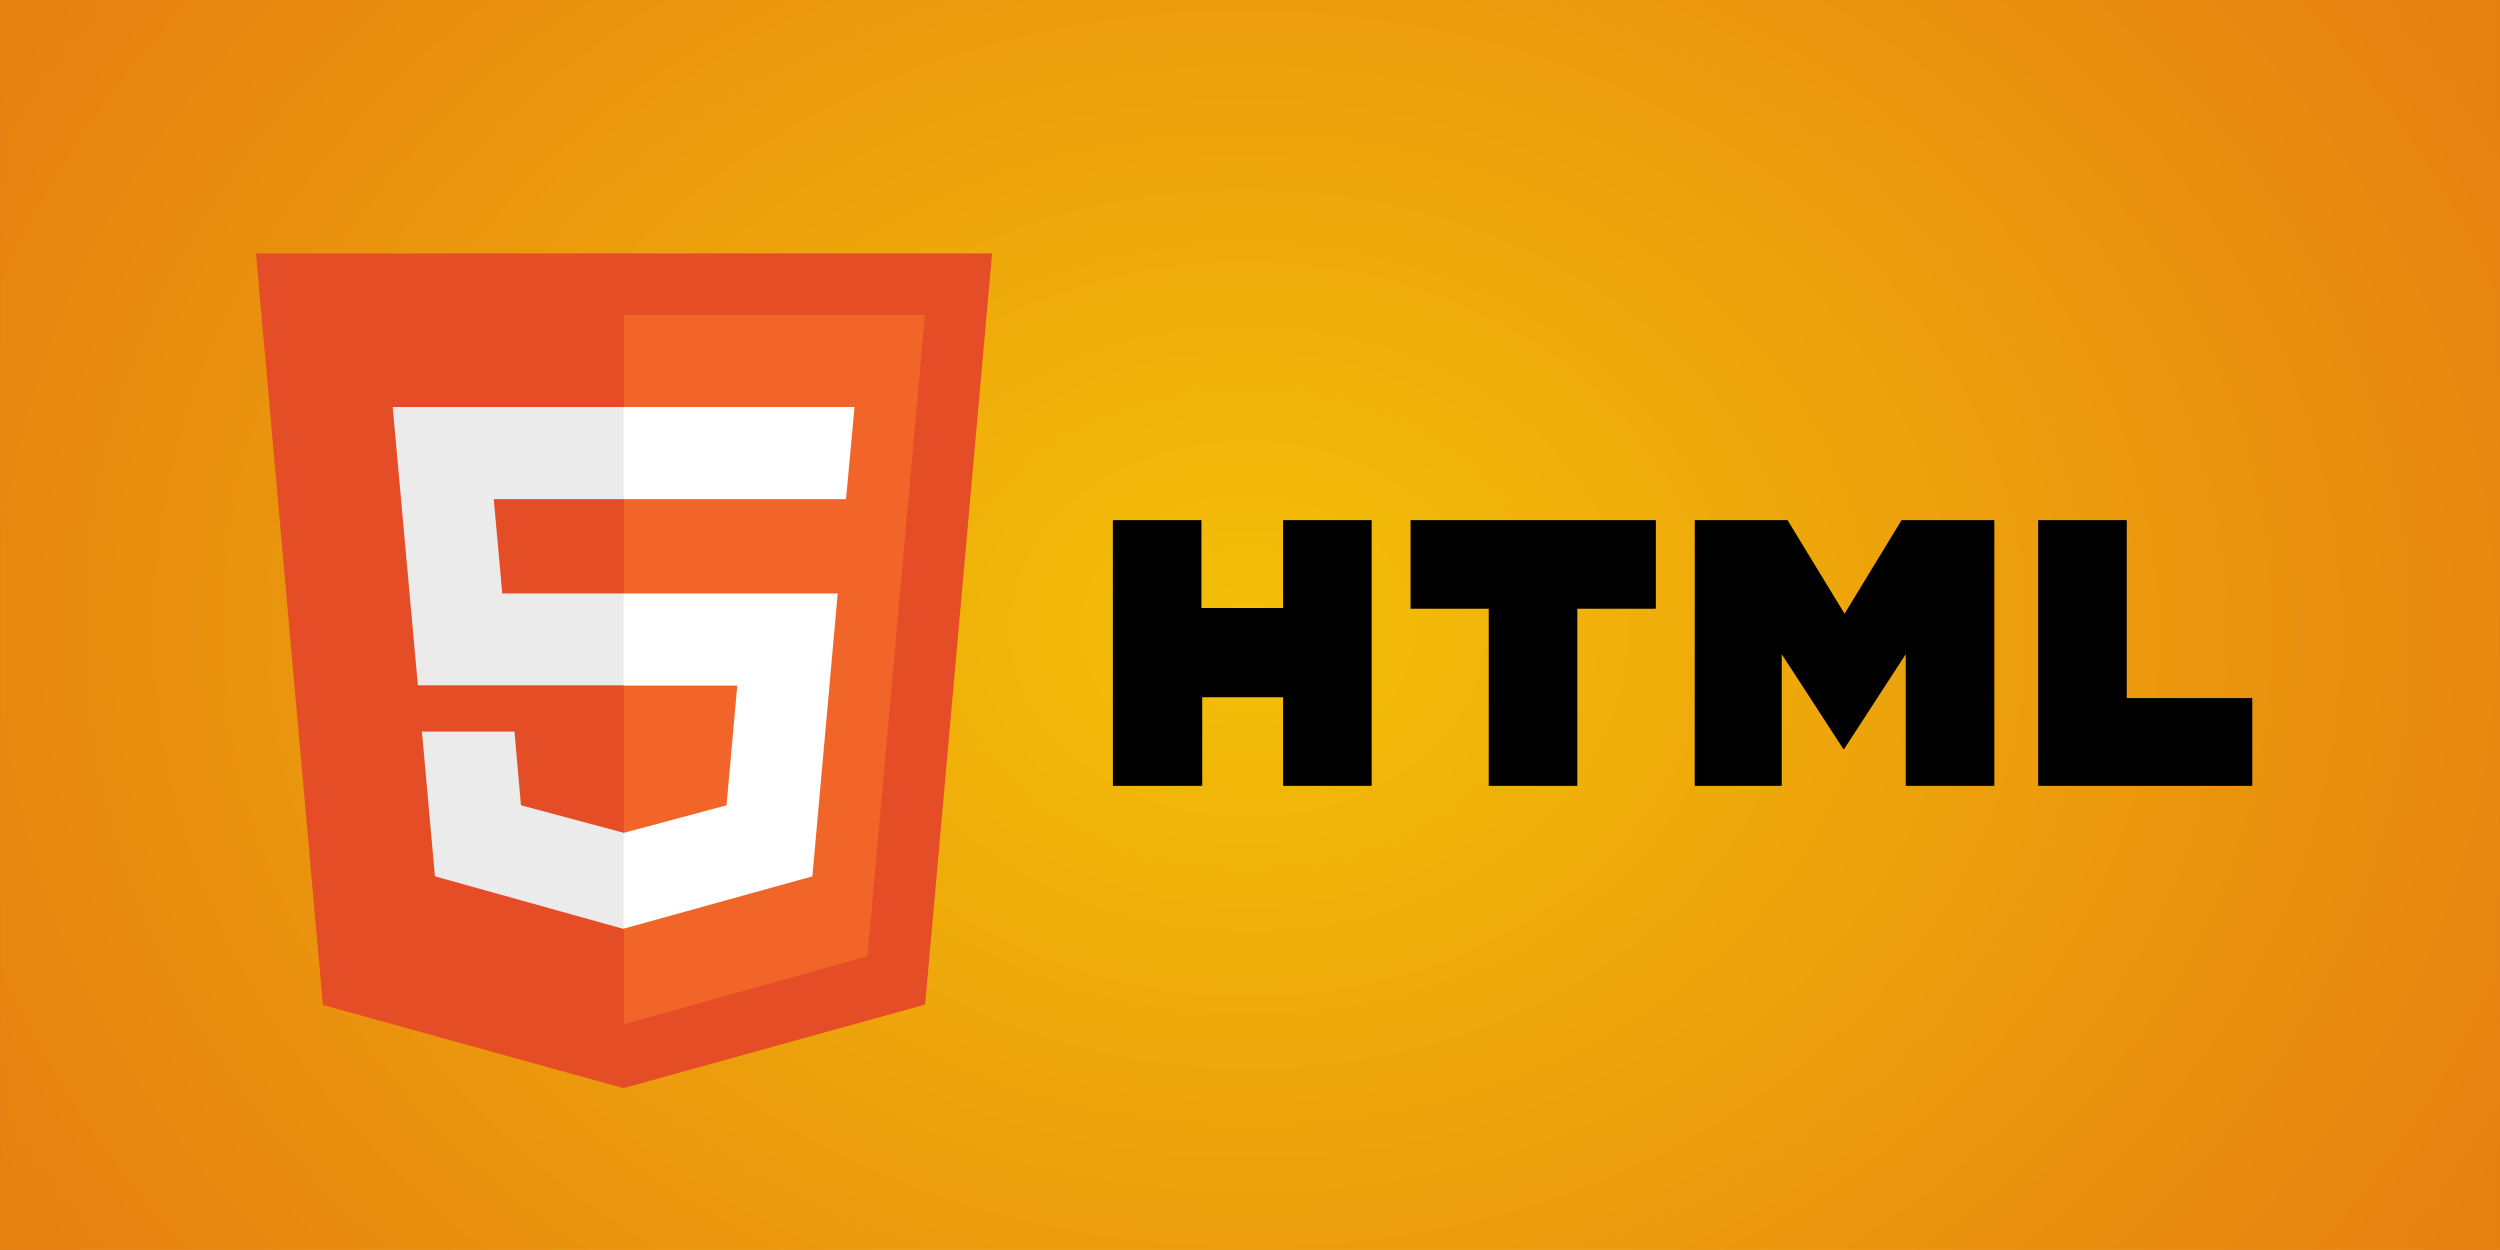 <?xml version="1.0" encoding="UTF-8" standalone="no"?>
<!-- Created with Inkscape (http://www.inkscape.org/) -->

<svg
   width="256"
   height="128"
   viewBox="0 0 67.733 33.867"
   version="1.1"
   id="svg1"
   sodipodi:docname="drawing2.svg"
   inkscape:version="1.3.2 (091e20e, 2023-11-25, custom)"
   xml:space="preserve"
   xmlns:inkscape="http://www.inkscape.org/namespaces/inkscape"
   xmlns:sodipodi="http://sodipodi.sourceforge.net/DTD/sodipodi-0.dtd"
   xmlns:xlink="http://www.w3.org/1999/xlink"
   xmlns="http://www.w3.org/2000/svg"
   xmlns:svg="http://www.w3.org/2000/svg"><rect x="0" y="0" width="67.733" height="33.867" fill="#333333" stroke="none"/><sodipodi:namedview
     id="namedview1"
     pagecolor="#ffffff"
     bordercolor="#000000"
     borderopacity="0.25"
     inkscape:showpageshadow="2"
     inkscape:pageopacity="0.0"
     inkscape:pagecheckerboard="0"
     inkscape:deskcolor="#d1d1d1"
     inkscape:document-units="mm"
     inkscape:zoom="0.50000001"
     inkscape:cx="-14"
     inkscape:cy="498.99999"
     inkscape:window-width="2515"
     inkscape:window-height="1456"
     inkscape:window-x="3647"
     inkscape:window-y="1945"
     inkscape:window-maximized="0"
     inkscape:current-layer="layer2"
     showguides="true" /><defs
     id="defs1"><linearGradient
       id="linearGradient136"
       gradientUnits="userSpaceOnUse"
       x1="-44670.285"
       y1="21585.648"
       x2="-44845.395"
       y2="21880.951"
       gradientTransform="matrix(0.022,0,0,-0.022,1232.87,577.737)"><stop
         offset="0"
         style="stop-color:#f3c007;stop-opacity:1;"
         id="stop133" /><stop
         offset="1"
         style="stop-color:#e68111;stop-opacity:1;"
         id="stop136" /></linearGradient><radialGradient
       inkscape:collect="always"
       xlink:href="#linearGradient136"
       id="radialGradient123"
       cx="169.333"
       cy="254"
       fx="169.333"
       fy="254"
       r="33.867"
       gradientTransform="matrix(1.135,0.011,-0.009,0.903,-20.633,22.885)"
       gradientUnits="userSpaceOnUse"
       spreadMethod="pad" /></defs><g
     inkscape:label="Layer 1"
     inkscape:groupmode="layer"
     id="layer1"
     transform="translate(-135.467,-237.067)"><rect
       style="display:inline;opacity:1;fill:url(#radialGradient123);fill-opacity:1;stroke-width:0.788;stroke-miterlimit:5.2;stroke-dasharray:1.025"
       id="rect1-7-5-7-2-4"
       width="67.733"
       height="33.867"
       x="135.467"
       y="237.067"
       inkscape:label="rect_8-3" /><rect
       style="fill:#ffffff;fill-opacity:1;stroke-width:0.788;stroke-miterlimit:5.2;stroke-dasharray:1.025"
       id="rect1-6-2-8-2"
       width="67.733"
       height="33.867"
       x="135.467"
       y="270.933"
       inkscape:label="rect_9-3"
       inkscape:export-filename="img_mac.svg"
       inkscape:export-xdpi="96"
       inkscape:export-ydpi="96" /></g><g
     inkscape:groupmode="layer"
     id="layer2"
     inkscape:label="Layer 2"
     transform="translate(-135.467,-237.067)"><path
       d="m 165.618,251.16 h 2.4 v 2.379 h 2.212 v -2.379 h 2.4 v 7.199 h -2.4 v -2.4 h -2.191 v 2.4 h -2.42 m 10.183,-4.799 h -2.118 v -2.4 h 6.646 v 2.4 h -2.128 v 4.799 h -2.4 m 5.582,-7.199 h 2.514 l 1.544,2.535 1.544,-2.535 h 2.514 v 7.199 h -2.4 v -3.568 l -1.68,2.587 -1.68,-2.587 v 3.568 h -2.358 m 9.306,-7.199 h 2.4 v 4.82 h 3.401 v 2.379 h -5.801"
       id="path1-5"
       style="stroke-width:0.104" /><path
       fill="#e44d26"
       d="m 144.215,264.295 -1.814,-20.362 h 19.945 l -1.814,20.351 -8.175,2.265"
       id="path2-631"
       style="stroke-width:0.055" /><path
       fill="#f16529"
       d="M 152.373,264.817 V 245.603 h 8.153 l -1.556,17.372"
       id="path3-89"
       style="stroke-width:0.055" /><path
       fill="#ebebeb"
       d="m 146.106,248.094 h 6.267 v 2.496 h -3.529 l 0.231,2.556 h 3.298 v 2.49 h -5.585 m 0.11,1.253 h 2.507 l 0.176,1.996 2.793,0.748 v 2.606 l -5.124,-1.429"
       id="path4-3"
       style="stroke-width:0.055" /><path
       fill="#ffffff"
       d="m 158.619,248.094 h -6.256 v 2.496 h 6.025 m -0.225,2.556 h -5.8 v 2.496 h 3.079 l -0.291,3.243 -2.787,0.748 v 2.595 l 5.113,-1.418"
       id="path5-04"
       style="stroke-width:0.055" /></g></svg>
